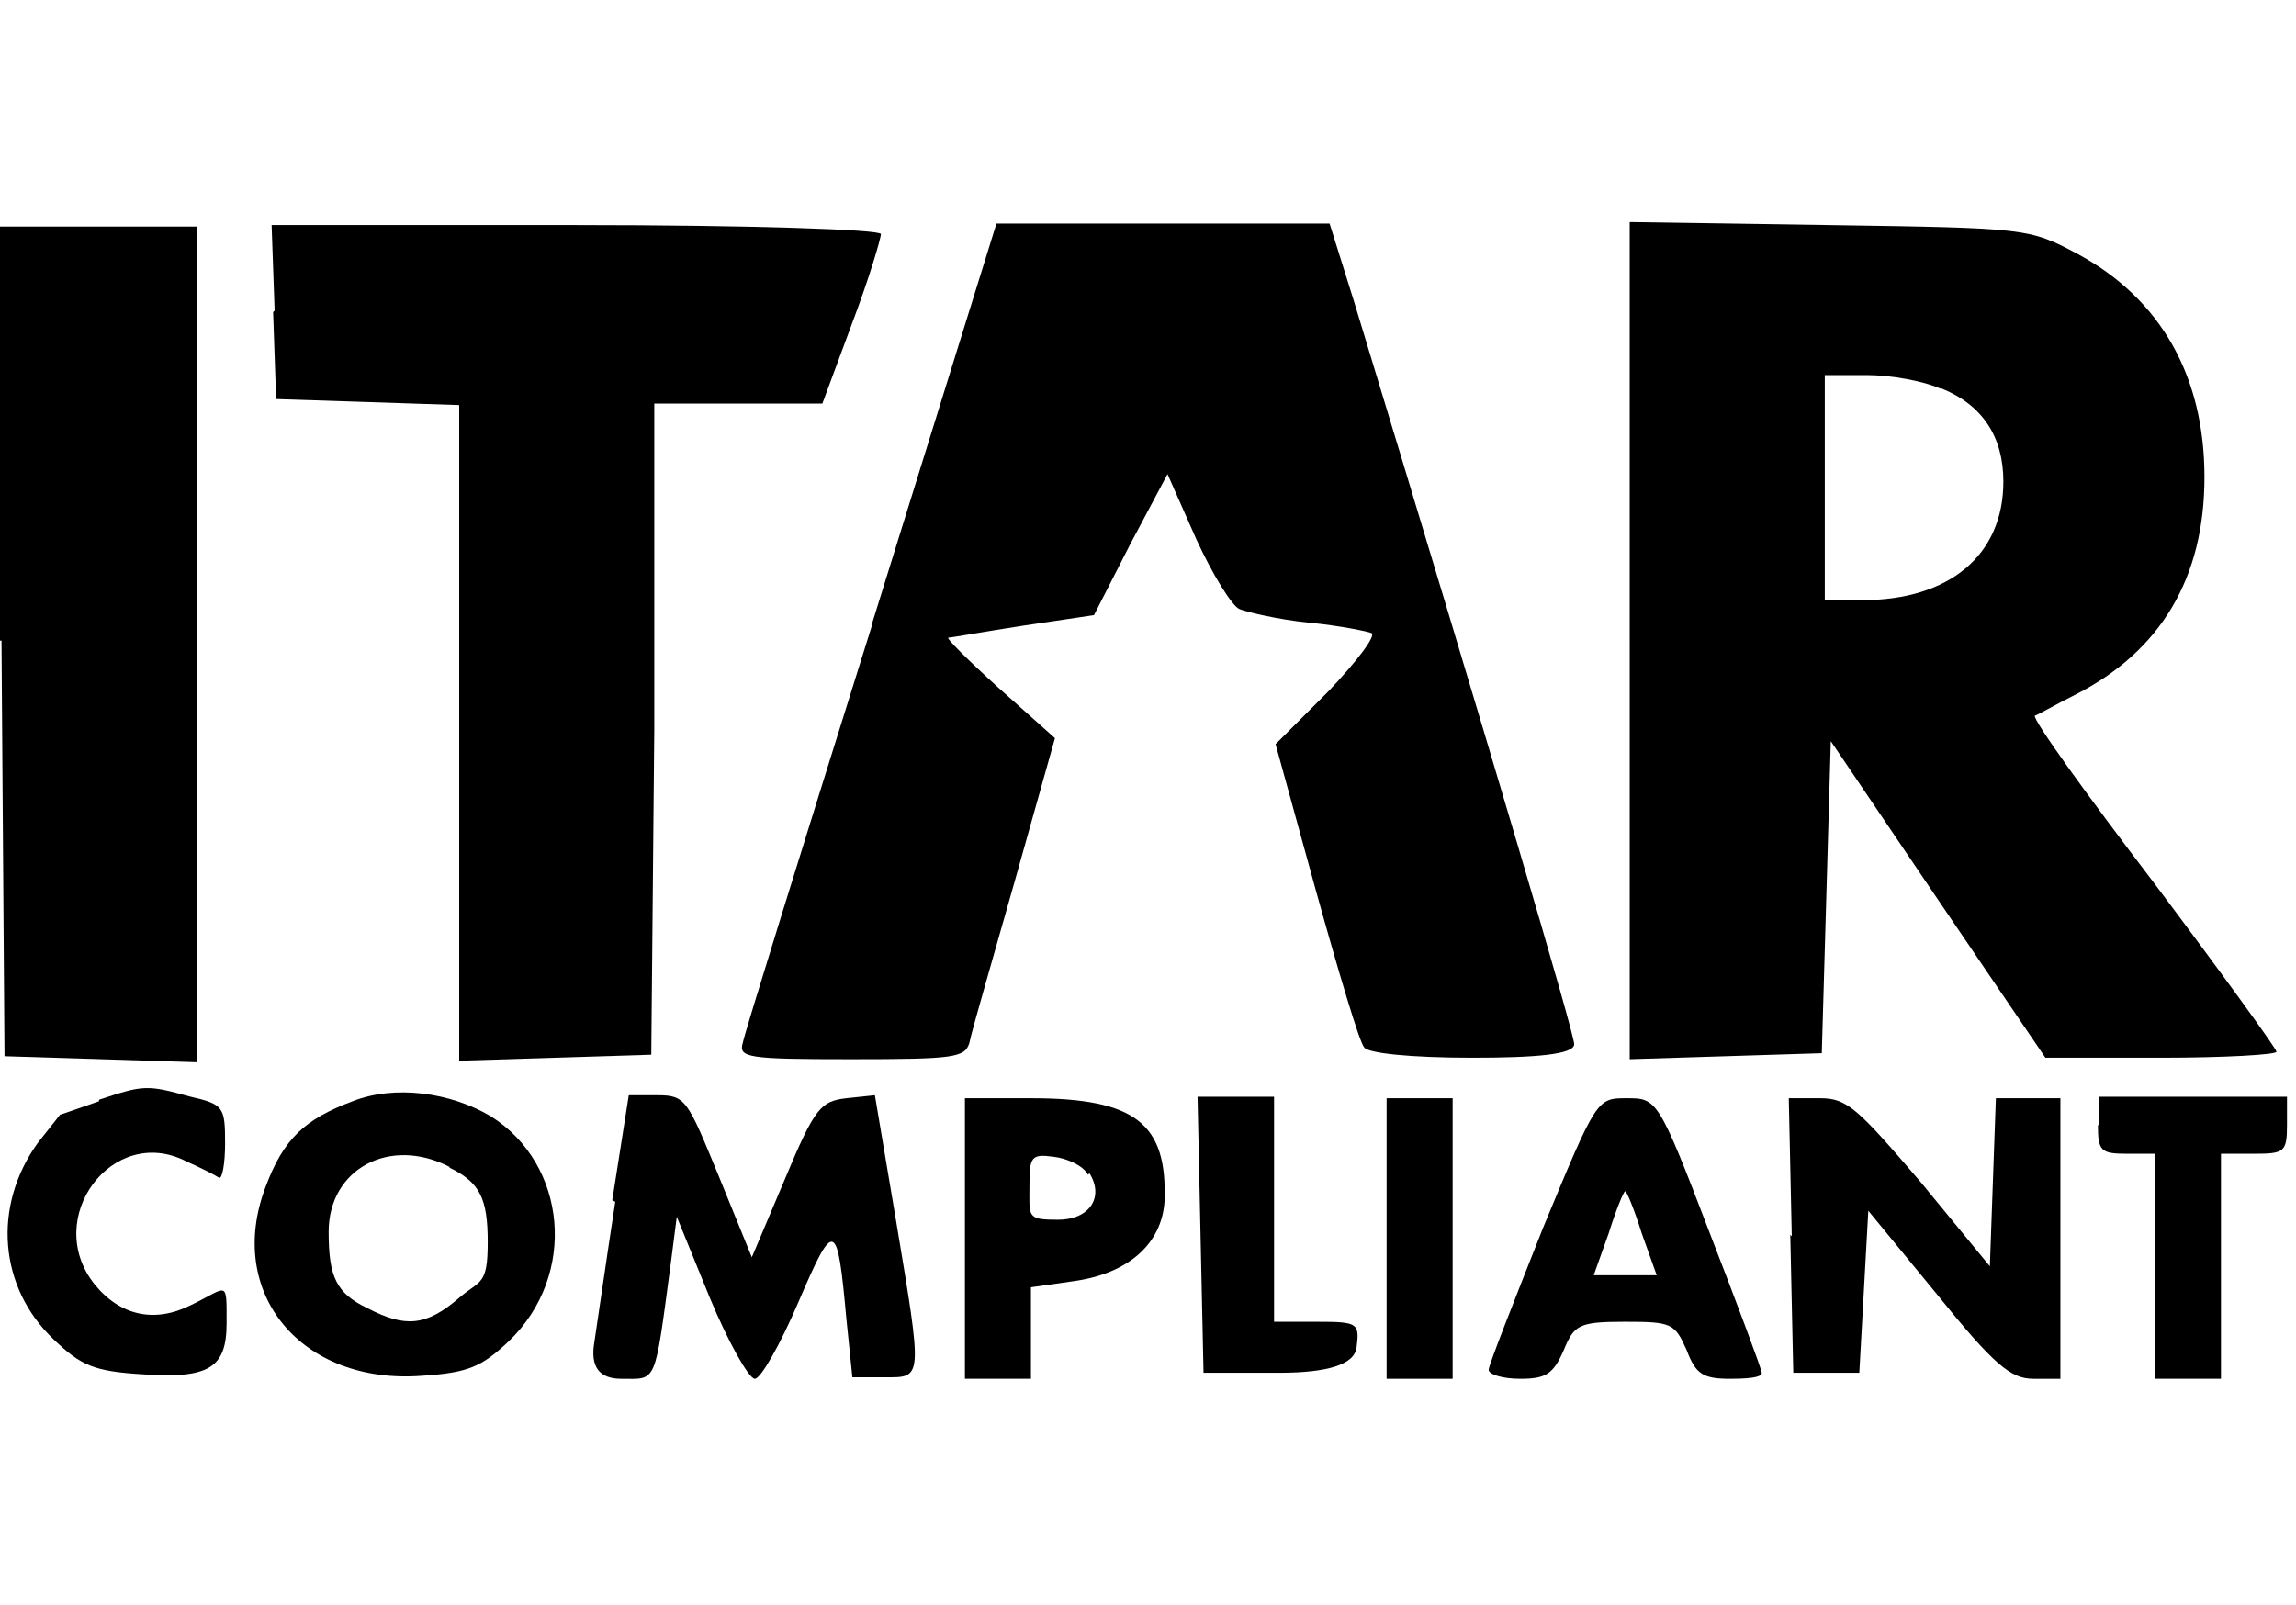 <?xml version="1.0" encoding="UTF-8"?>
<svg id="Layer_1" data-name="Layer 1" xmlns="http://www.w3.org/2000/svg" version="1.1" viewBox="0 0 153 107">
  <defs>
    <style>
      .cls-1 {
        fill: #000;
        stroke-width: 0px;
      }
    </style>
  </defs>
  <path class="cls-1" d="M.1,42.7l.2,27.7,6.4.2,6.4.2V15.1H0v27.6Z"/>
  <path class="cls-1" d="M18.2,20.8l.2,5.8,6.1.2,6.1.2v43.7l6.4-.2,6.4-.2.2-21.7v-21.7h11.2l2-5.4c1.1-2.9,1.9-5.6,1.9-5.9s-8.7-.6-20.3-.6h-20.3l.2,5.7Z"/>
  <path class="cls-1" d="M58.1,41.7c-4.6,14.7-8.5,27.2-8.6,27.8-.3,1,.3,1.1,7.2,1.1s7.6-.1,7.9-1.1c.1-.6,1.5-5.4,3-10.7l2.7-9.6-3.7-3.3c-2.1-1.9-3.6-3.4-3.4-3.4.2,0,2.4-.4,5-.8l4.7-.7,2.4-4.7,2.5-4.7,1.9,4.3c1.1,2.4,2.4,4.5,2.9,4.7.5.2,2.6.7,4.6.9,2.1.2,4,.6,4.2.7.3.2-1,1.9-2.9,3.9l-3.5,3.5,2.7,9.8c1.5,5.4,2.9,10.1,3.2,10.4.2.4,3.1.7,7.2.7s6.8-.2,6.8-.9-5.3-18.7-14.7-49.6l-1.6-5.1h-22.2l-8.3,26.7Z"/>
  <path class="cls-1" d="M108.6,42.8v27.8l6.4-.2,6.4-.2.3-10.4.3-10.4,7.1,10.5,7.2,10.6h7.7c4.2,0,7.7-.2,7.7-.4s-3.7-5.3-8.2-11.3c-4.5-5.9-8.1-10.9-7.9-11.1.1,0,1.3-.7,2.7-1.4,5.7-2.9,8.6-7.8,8.6-14.5s-2.9-11.9-8.5-14.9c-3.2-1.7-3.4-1.7-16.5-1.9l-13.3-.2v27.8ZM129.4,25.9c2.7,1.1,4.1,3.2,4.1,6.2,0,4.9-3.6,7.9-9.4,7.9h-2.5v-15h2.8c1.6,0,3.8.4,4.9.9Z"/>
  <path class="cls-1" d="M6.6,73.4c-1.4.5-2.6.9-2.6.9s-.7.9-1.5,1.9c-3,4.2-2.6,9.6,1.1,13.1,1.8,1.7,2.6,2.1,5.9,2.3,4.4.3,5.6-.4,5.6-3.4s.1-2.4-2.4-1.2c-2.4,1.2-4.7.7-6.4-1.4-3.5-4.4,1.2-10.7,6.1-8.2.9.4,1.9.9,2.2,1.1.2.1.4-.9.4-2.3,0-2.4-.1-2.6-2.3-3.1-2.9-.8-3.1-.8-6.1.2Z"/>
  <path class="cls-1" d="M23.5,73.4c-3.2,1.2-4.6,2.5-5.8,5.7-2.7,7.1,2.4,13.2,10.4,12.6,3.1-.2,4-.6,5.8-2.3,4.6-4.4,3.9-11.8-1.2-15-2.7-1.6-6.4-2.1-9.2-1ZM29.9,77.8c2.1,1,2.6,2.1,2.6,5s-.5,2.5-1.9,3.7c-2.2,1.9-3.6,2-6.1.7-2.1-1-2.6-2.1-2.6-5.1,0-4.2,4.1-6.4,8.1-4.3Z"/>
  <path class="cls-1" d="M41,80.1c-.6,3.9-1.2,8.1-1.4,9.4q-.4,2.4,1.8,2.4c2.4,0,2.2.5,3.3-7.7l.4-3.1,2.2,5.4c1.2,2.9,2.6,5.4,3,5.4s1.7-2.3,2.9-5.1c2.4-5.6,2.6-5.5,3.2,1.1l.4,3.9h2.1c2.6,0,2.6.3.8-10.5l-1.4-8.3-1.9.2c-1.7.2-2.1.6-4.1,5.4l-2.2,5.2-2.2-5.4c-2.1-5.1-2.2-5.4-4.1-5.4h-1.9l-1.1,7Z"/>
  <path class="cls-1" d="M64.3,82.5v9.4h4.4v-6.1l2.8-.4c3.7-.5,5.9-2.5,6.1-5.3.2-5.2-1.9-6.9-8.9-6.9h-4.4v9.4ZM72.6,78.2c1,1.6,0,3.1-2.1,3.1s-1.9-.2-1.9-2.2.1-2.2,1.6-2c.9.1,2,.6,2.3,1.2Z"/>
  <path class="cls-1" d="M80,82.3l.2,9.2h5q5,0,5.2-1.7c.2-1.6.1-1.7-2.6-1.7h-2.9v-15h-5.1l.2,9.2Z"/>
  <path class="cls-1" d="M92.4,82.5v9.4h4.4v-18.7h-4.4v9.4Z"/>
  <path class="cls-1" d="M102.8,81.9c-1.9,4.8-3.6,9.1-3.6,9.4s.9.6,2.1.6c1.7,0,2.2-.3,2.9-1.9.7-1.7,1-1.9,4.1-1.9s3.3.1,4.1,1.9c.6,1.6,1.1,1.9,2.9,1.9s2.1-.2,2.1-.4-1.6-4.5-3.5-9.4c-3.4-8.9-3.5-8.9-5.5-8.9s-2,0-5.6,8.7ZM109.4,82.2l1,2.8h-4.2l1-2.8c.5-1.6,1-2.8,1.1-2.8s.6,1.2,1.1,2.8Z"/>
  <path class="cls-1" d="M119.3,82.3l.2,9.2h4.4l.3-5.4.3-5.4,4.6,5.6c3.8,4.7,4.9,5.6,6.4,5.6h1.8v-18.7h-4.3l-.2,5.6-.2,5.6-4.6-5.6c-4.2-4.9-4.9-5.6-6.7-5.6h-2.1l.2,9.2Z"/>
  <path class="cls-1" d="M139.8,75c0,1.7.2,1.9,1.9,1.9h1.9v15h4.4v-15h2.2c2,0,2.2-.1,2.2-1.9v-1.9h-12.5v1.9Z"/>
</svg>